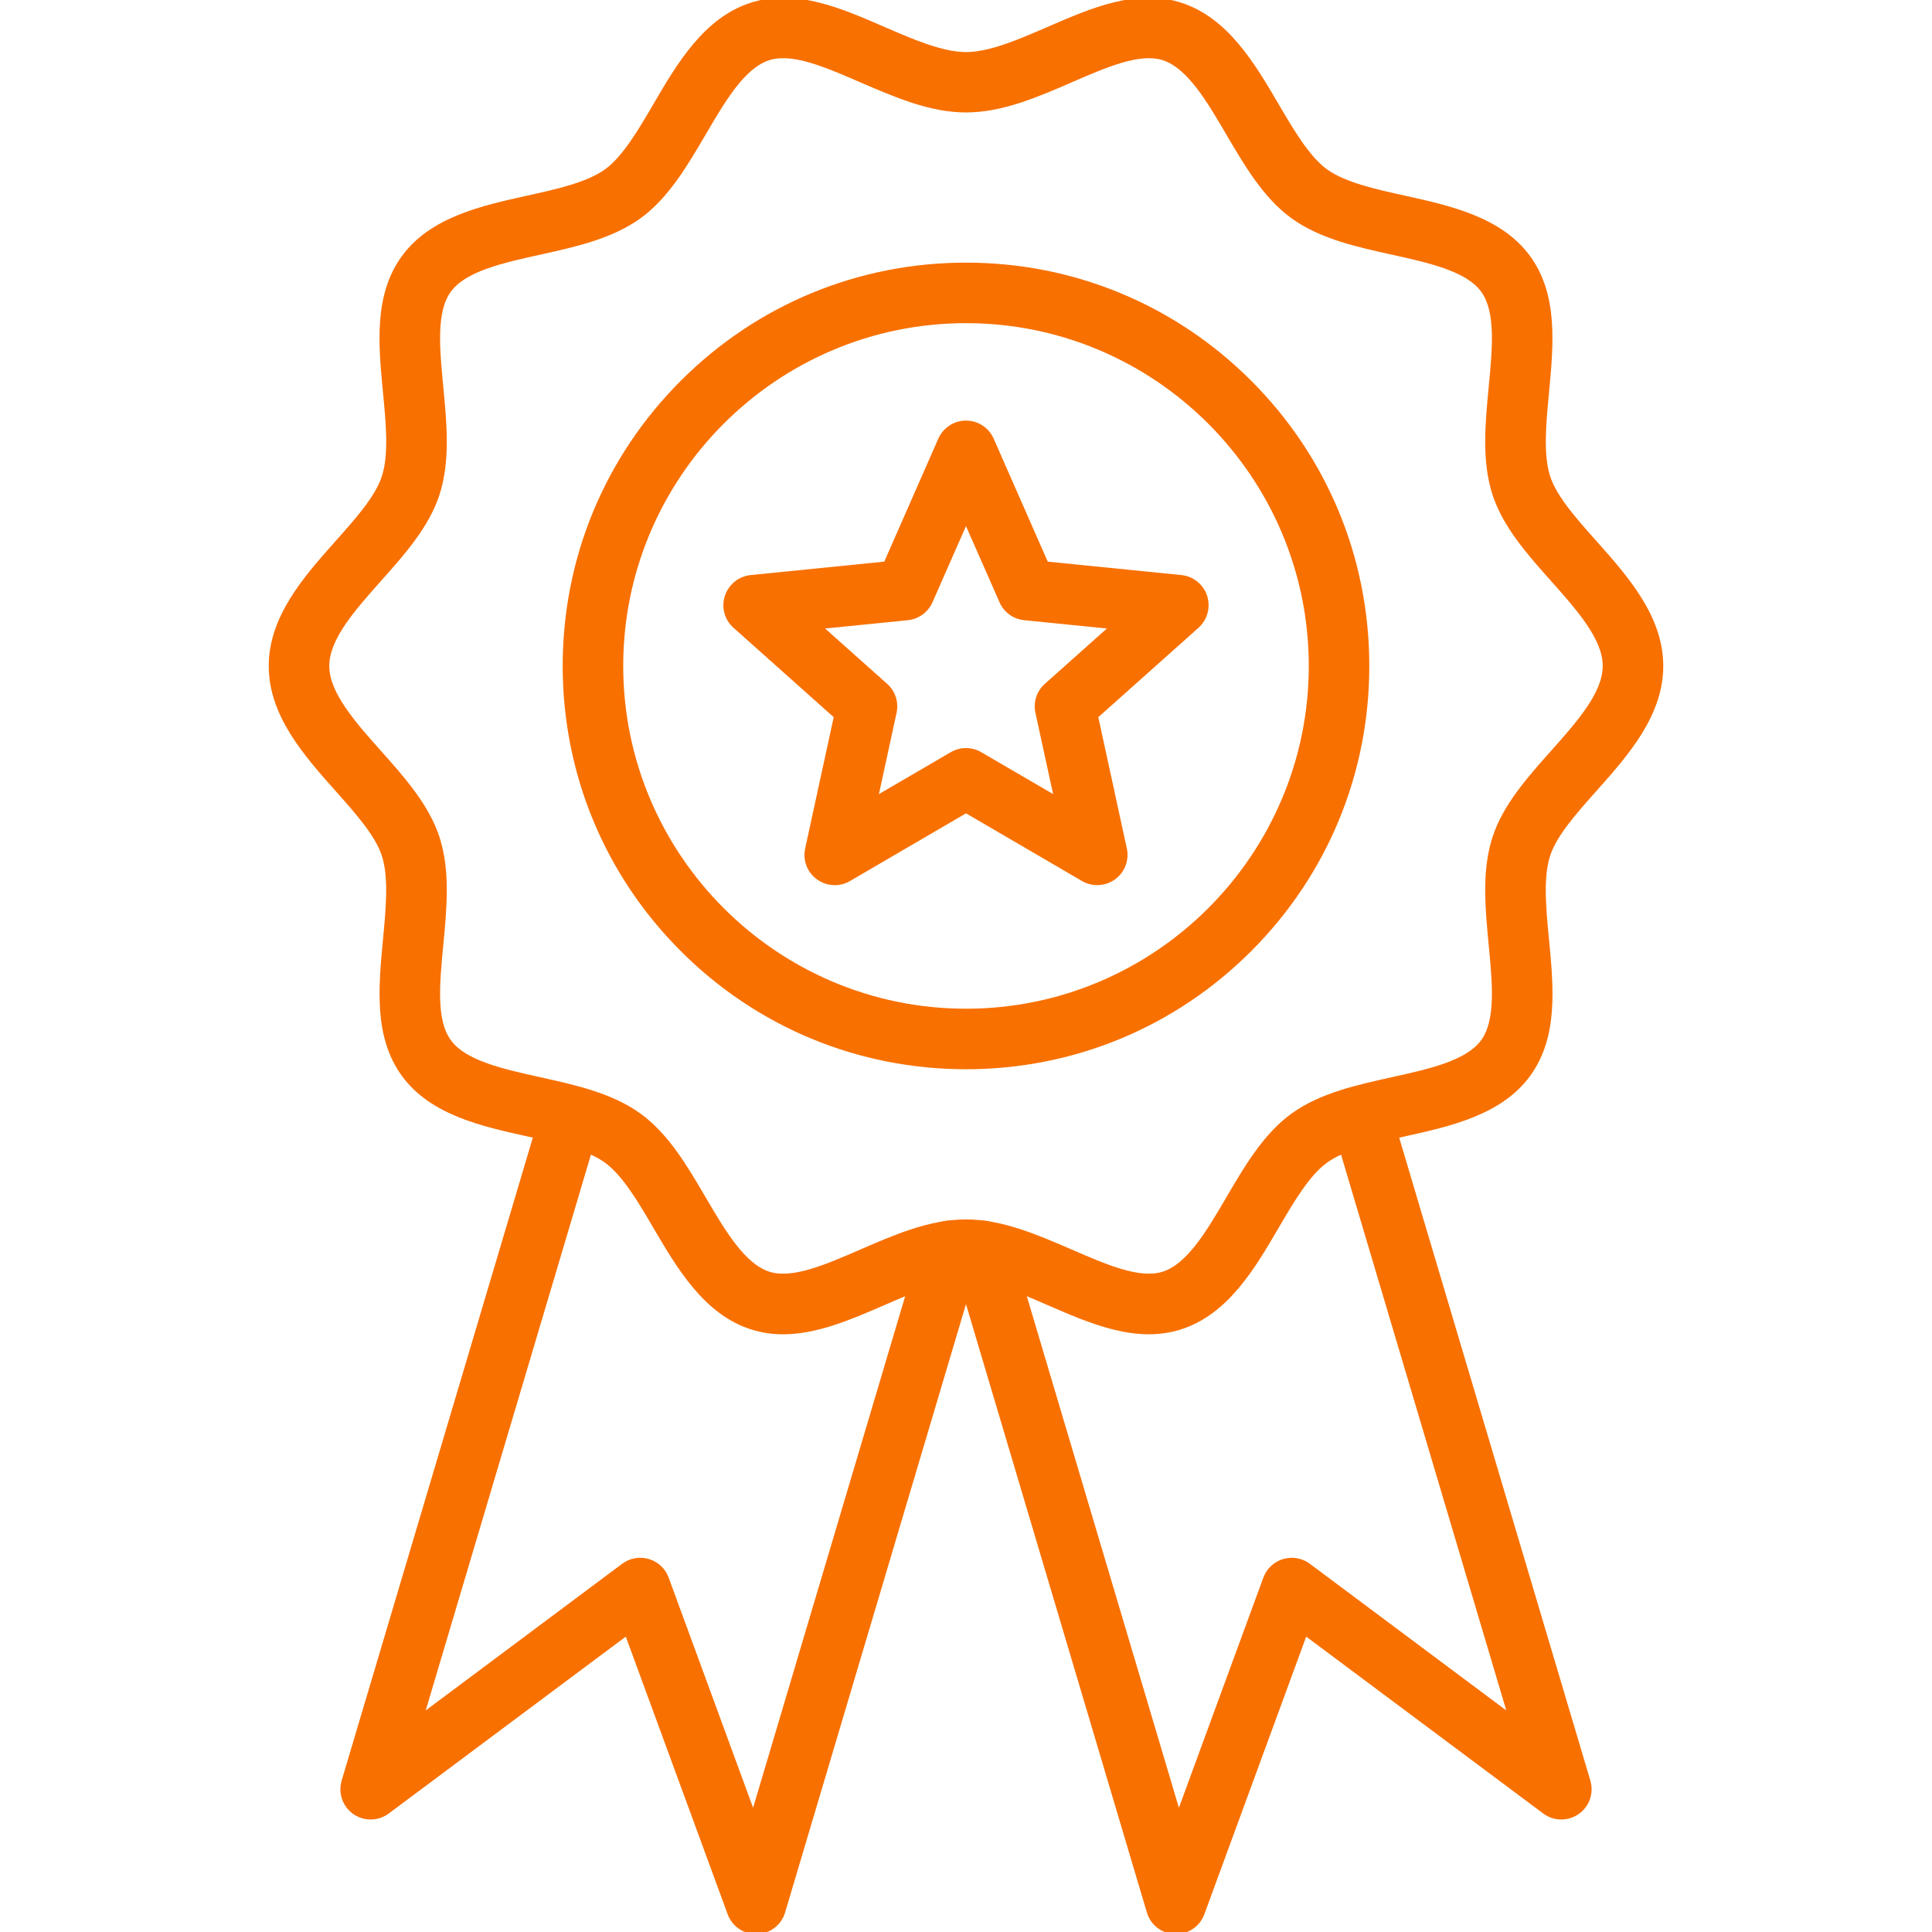 <?xml version="1.0" encoding="UTF-8"?>
<svg xmlns="http://www.w3.org/2000/svg" id="Icons" viewBox="0 0 256 256">
  <defs>
    <style>
      .cls-1 {
        fill: #f87000;
      }
    </style>
  </defs>
  <path class="cls-1" d="M128,141.68c-14.27,0-27.7-5.56-37.79-15.65-10.09-10.09-15.65-23.51-15.65-37.79s5.56-27.7,15.65-37.79c10.09-10.09,23.51-15.65,37.79-15.65s27.7,5.56,37.79,15.65c10.09,10.09,15.65,23.51,15.65,37.79s-5.56,27.7-15.65,37.79c-10.09,10.09-23.51,15.65-37.79,15.65ZM128,42.82c-25.05,0-45.42,20.38-45.42,45.42s20.38,45.42,45.42,45.42,45.42-20.38,45.42-45.42-20.38-45.42-45.42-45.42h0Z"></path>
  <g>
    <path class="cls-1" d="M100.18,256.28c-1.68,0-3.18-1.05-3.76-2.63l-13.5-36.79-31.41,23.44c-1.38,1.03-3.28,1.06-4.69.07-1.42-.99-2.04-2.77-1.55-4.43l26.43-88.89c.63-2.12,2.86-3.33,4.99-2.7,2.12.63,3.33,2.86,2.7,4.99l-22.98,77.3,26.03-19.43c1.01-.76,2.33-.99,3.54-.63,1.21.36,2.19,1.27,2.62,2.46l11.19,30.5,22.28-74.95c.63-2.12,2.86-3.33,4.99-2.7,2.12.63,3.33,2.86,2.7,4.99l-25.73,86.53c-.49,1.66-1.99,2.81-3.72,2.86-.04,0-.08,0-.13,0h0Z"></path>
    <path class="cls-1" d="M155.82,256.28s-.08,0-.13,0c-1.73-.05-3.23-1.21-3.72-2.86l-25.73-86.53c-.63-2.12.58-4.35,2.7-4.99,2.12-.63,4.35.58,4.99,2.7l22.28,74.94,11.19-30.5c.44-1.19,1.41-2.1,2.62-2.46,1.21-.36,2.53-.13,3.54.63l26.03,19.43-22.98-77.3c-.63-2.12.58-4.35,2.7-4.99,2.12-.63,4.35.58,4.99,2.7l26.43,88.89c.49,1.66-.13,3.44-1.55,4.43-1.42.99-3.31.96-4.69-.07l-31.41-23.44-13.5,36.79c-.58,1.58-2.09,2.63-3.76,2.63h0Z"></path>
  </g>
  <path class="cls-1" d="M103.77,176.8c-1.44,0-2.88-.2-4.32-.67-6.18-2.01-9.72-8.06-12.85-13.39-2-3.42-4.08-6.96-6.42-8.67-2.4-1.74-6.44-2.64-10.36-3.5-6-1.33-12.79-2.83-16.57-8.01-3.73-5.13-3.1-11.72-2.5-18.1.38-4.02.78-8.18-.15-11.06-.87-2.68-3.44-5.56-6.15-8.61-4.14-4.65-8.84-9.93-8.84-16.54s4.7-11.89,8.84-16.54c2.72-3.05,5.28-5.93,6.15-8.61.94-2.88.54-7.04.15-11.06-.61-6.38-1.24-12.97,2.5-18.1,3.77-5.18,10.57-6.68,16.57-8.01,3.91-.86,7.96-1.76,10.36-3.5,2.35-1.71,4.42-5.25,6.42-8.67,3.12-5.34,6.67-11.39,12.85-13.39,5.93-1.93,11.95.68,17.77,3.21,3.76,1.63,7.66,3.32,10.78,3.32s7.02-1.69,10.78-3.32c5.82-2.53,11.84-5.14,17.77-3.21,6.18,2.01,9.72,8.06,12.85,13.39,2,3.42,4.08,6.96,6.42,8.67,2.4,1.74,6.44,2.64,10.36,3.5,6,1.33,12.79,2.83,16.57,8.01,3.73,5.13,3.1,11.72,2.5,18.1-.38,4.02-.78,8.18.15,11.06.87,2.68,3.43,5.56,6.15,8.61,4.14,4.65,8.84,9.93,8.84,16.54s-4.7,11.89-8.84,16.54c-2.72,3.05-5.28,5.93-6.15,8.61-.94,2.88-.54,7.04-.15,11.06.61,6.38,1.24,12.97-2.5,18.1-3.77,5.18-10.57,6.68-16.57,8.01-3.91.86-7.96,1.76-10.36,3.5-2.35,1.71-4.42,5.25-6.42,8.67-3.12,5.34-6.67,11.39-12.85,13.39-5.93,1.93-11.95-.68-17.77-3.21-3.76-1.63-7.65-3.32-10.78-3.32s-7.02,1.69-10.78,3.32c-4.41,1.91-8.93,3.88-13.45,3.88h0ZM103.77,7.71c-.66,0-1.28.08-1.85.27-3.28,1.06-5.88,5.51-8.4,9.82-2.42,4.13-4.92,8.41-8.62,11.1-3.75,2.73-8.63,3.81-13.35,4.85-4.83,1.07-9.83,2.17-11.81,4.9-1.95,2.67-1.49,7.51-1,12.62.46,4.84.94,9.84-.51,14.3-1.39,4.28-4.64,7.93-7.79,11.46-3.35,3.76-6.81,7.65-6.81,11.21s3.46,7.45,6.81,11.21c3.15,3.53,6.4,7.19,7.79,11.46,1.45,4.46.97,9.46.51,14.3-.49,5.12-.95,9.95,1,12.62,1.98,2.73,6.98,3.83,11.81,4.9,4.72,1.04,9.6,2.12,13.35,4.85,3.7,2.69,6.2,6.97,8.62,11.1,2.52,4.3,5.13,8.75,8.4,9.82,3.05.99,7.45-.92,12.1-2.94,4.51-1.96,9.18-3.98,13.98-3.98s9.46,2.03,13.98,3.98c4.66,2.02,9.05,3.93,12.1,2.94,3.28-1.06,5.88-5.51,8.4-9.82,2.42-4.13,4.92-8.41,8.62-11.1,3.75-2.73,8.63-3.81,13.35-4.85,4.83-1.07,9.83-2.17,11.81-4.9,1.95-2.67,1.49-7.51,1-12.62-.46-4.84-.94-9.84.51-14.3,1.39-4.28,4.64-7.93,7.79-11.46,3.35-3.76,6.81-7.65,6.81-11.21s-3.46-7.45-6.81-11.21c-3.15-3.53-6.4-7.19-7.79-11.46-1.45-4.46-.97-9.46-.51-14.3.49-5.12.95-9.95-1-12.62-1.98-2.73-6.98-3.83-11.81-4.9-4.72-1.04-9.6-2.12-13.35-4.85-3.7-2.69-6.2-6.97-8.62-11.1-2.52-4.3-5.12-8.75-8.4-9.82-3.05-.99-7.45.92-12.1,2.94-4.51,1.96-9.18,3.98-13.98,3.98s-9.46-2.03-13.98-3.98c-3.78-1.64-7.39-3.21-10.25-3.21h0Z"></path>
  <path class="cls-1" d="M110.61,117.29c-.83,0-1.66-.26-2.36-.77-1.29-.93-1.9-2.54-1.56-4.1l3.78-17.39-13.28-11.85c-1.19-1.06-1.64-2.72-1.14-4.23s1.83-2.59,3.41-2.75l17.71-1.78,7.16-16.29c.64-1.46,2.08-2.4,3.67-2.4s3.03.94,3.67,2.4l7.16,16.29,17.71,1.78c1.58.16,2.92,1.24,3.41,2.75.49,1.51.04,3.17-1.14,4.23l-13.28,11.85,3.78,17.39c.34,1.55-.27,3.16-1.56,4.1-1.29.93-3,1.02-4.38.22l-15.37-8.97-15.37,8.97c-.63.37-1.32.55-2.02.55h0ZM109.33,83.28l8.22,7.33c1.08.96,1.56,2.43,1.25,3.84l-2.34,10.77,9.52-5.55c1.25-.73,2.79-.73,4.04,0l9.52,5.55-2.34-10.77c-.31-1.41.17-2.88,1.25-3.84l8.22-7.33-10.96-1.1c-1.44-.14-2.69-1.05-3.27-2.38l-4.44-10.09-4.44,10.09c-.58,1.32-1.83,2.23-3.27,2.38l-10.96,1.1Z"></path>
</svg>
